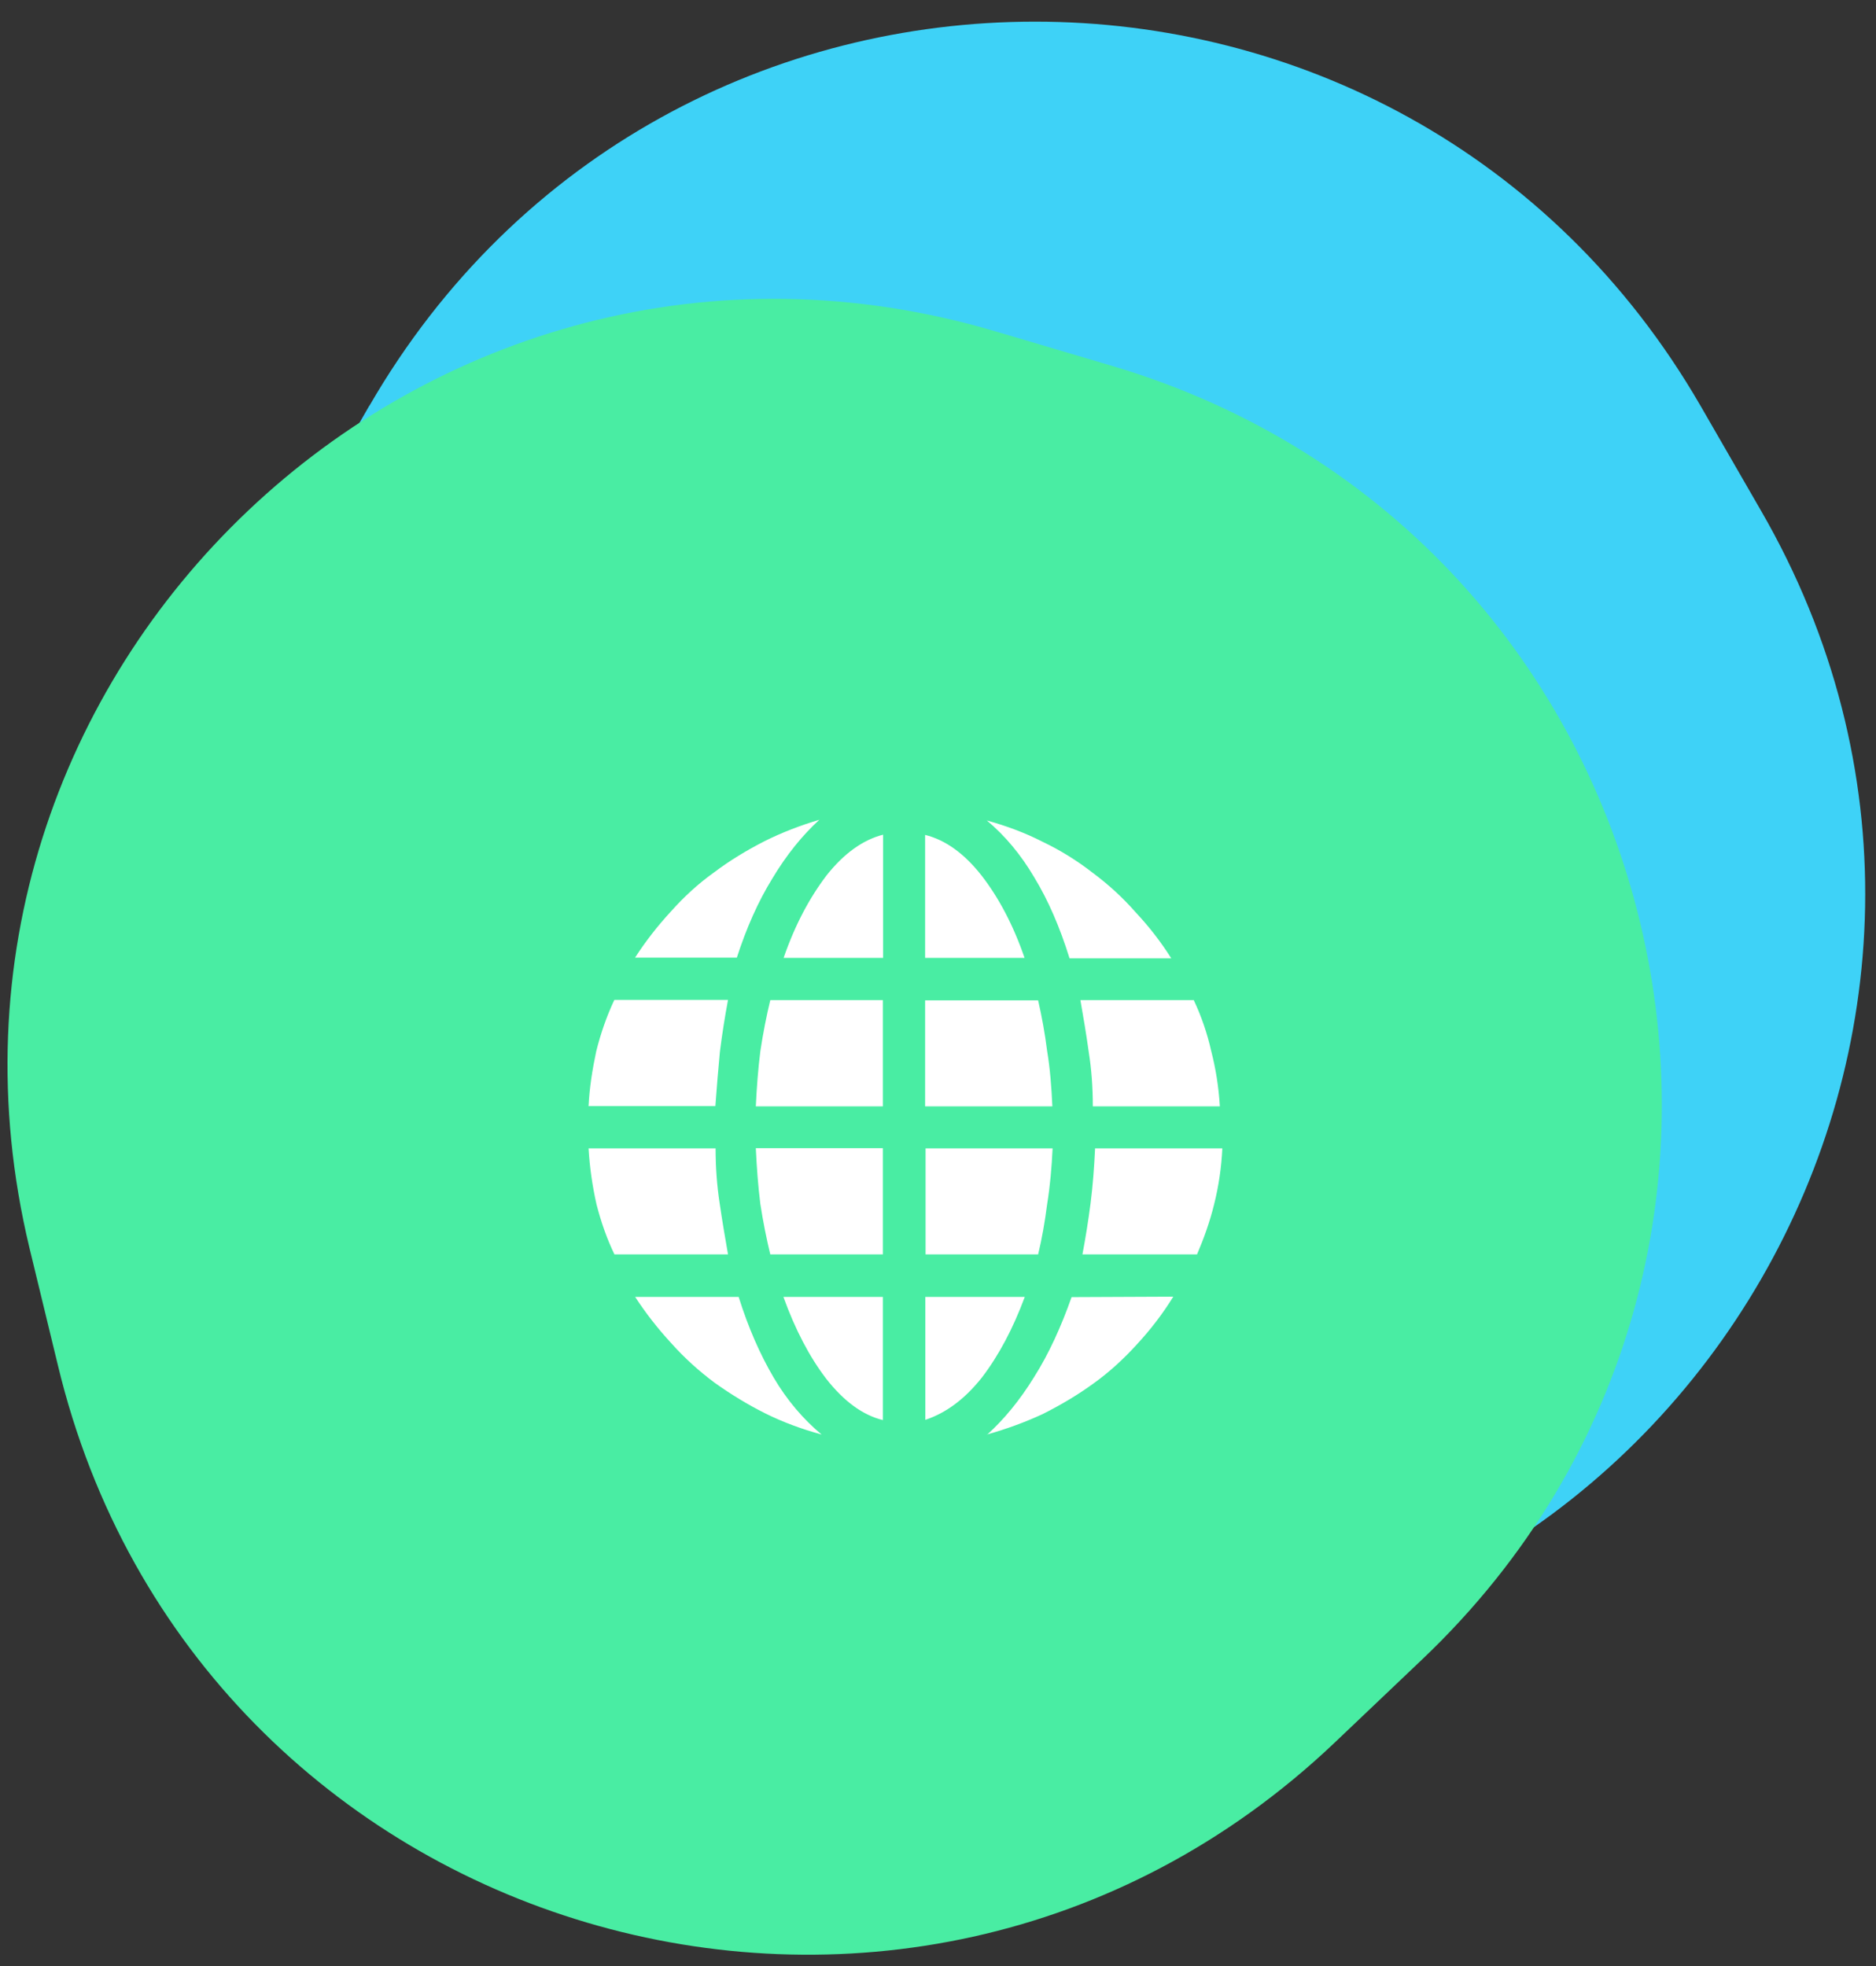 <svg xmlns="http://www.w3.org/2000/svg" width="83" height="87"><rect width="100%" height="100%" fill="#333333" stroke="none"/><g fill="none"><g><path fill="#3ED2F7" d="M16.34 17.96c13.1-22.67 45.8-22.67 58.9 0l2.67 4.63c13.1 22.66-3.26 51-29.44 51H43.1c-26.16 0-42.52-28.34-29.43-51l2.67-4.64z"/><path fill="#49EDA3" d="M1.3 55.2C-4.8 29.75 18.94 7.23 44.04 14.66l5.13 1.52C74.26 23.6 81.9 55.42 62.9 73.44l-3.87 3.68c-19 18.02-50.36 8.73-56.47-16.72L1.3 55.2z"/><path fill="#fff" d="M26.03 48.94h5.62c.06-.84.13-1.64.2-2.4.1-.8.22-1.55.36-2.3h-5.03c-.33.7-.6 1.47-.8 2.27-.17.8-.3 1.6-.34 2.44zm8.05 6.56h4.98v-4.7h-5.62c.04.85.1 1.67.2 2.47.12.78.27 1.53.44 2.23zm-6.9 0h5.03c-.13-.74-.26-1.5-.37-2.26-.12-.78-.18-1.6-.18-2.43h-5.62c.05.85.17 1.67.35 2.47.2.78.46 1.53.8 2.23zm11.88-11.25h-4.98c-.17.7-.32 1.46-.44 2.26-.1.8-.16 1.6-.2 2.44h5.62v-4.7zm13.77 0H47.8c.13.74.26 1.5.37 2.3.12.75.18 1.55.18 2.4h5.62c-.05-.85-.18-1.66-.38-2.44-.18-.8-.44-1.55-.77-2.25zm-11.9 4.7h5.63c-.04-.85-.1-1.66-.23-2.44-.1-.8-.24-1.55-.4-2.25h-5v4.7zm0-12.02v5.45h4.4c-.5-1.45-1.14-2.66-1.9-3.64-.76-.97-1.6-1.58-2.5-1.8zm-6.26 5.45h4.4v-5.45c-.9.23-1.74.84-2.5 1.8-.76 1-1.4 2.2-1.9 3.65zm6.27 20.44c.9-.3 1.73-.9 2.5-1.87.75-.98 1.38-2.17 1.9-3.57h-4.4v5.44zM28.1 57.38c.47.72 1 1.4 1.6 2.05.57.64 1.22 1.23 1.92 1.75.7.5 1.45.96 2.23 1.35.8.4 1.63.7 2.5.94-.8-.67-1.52-1.5-2.12-2.52-.6-1.02-1.12-2.2-1.55-3.57H28.1zm10.96 5.44v-5.44h-4.4c.52 1.44 1.15 2.65 1.9 3.63.77.98 1.6 1.6 2.5 1.82zm4.6.65c.86-.24 1.68-.54 2.46-.9.8-.4 1.56-.85 2.26-1.36.7-.5 1.35-1.1 1.93-1.74.6-.65 1.13-1.34 1.6-2.1l-4.5.02c-.46 1.3-1 2.5-1.66 3.54-.64 1.04-1.34 1.88-2.08 2.55zM28.1 42.37h4.5c.42-1.3.94-2.48 1.57-3.5.64-1.07 1.34-1.92 2.08-2.6-.84.25-1.65.56-2.43.95-.78.4-1.53.85-2.23 1.38-.7.5-1.33 1.08-1.9 1.72-.6.65-1.13 1.33-1.6 2.06zM40.95 55.5h4.98c.17-.7.3-1.45.4-2.23.13-.8.2-1.62.24-2.46h-5.62v4.7zm7.5-4.7c-.04.85-.1 1.66-.2 2.44-.1.77-.22 1.52-.36 2.26h5.07c.3-.7.57-1.45.76-2.23.2-.8.32-1.62.36-2.46h-5.62zM43.66 36.3c.8.67 1.5 1.5 2.1 2.52.62 1.02 1.13 2.2 1.56 3.58h4.5c-.46-.73-.98-1.4-1.57-2.03-.56-.64-1.2-1.23-1.9-1.75-.68-.53-1.43-1-2.23-1.38-.78-.4-1.6-.7-2.46-.94z"/></g></g></svg>